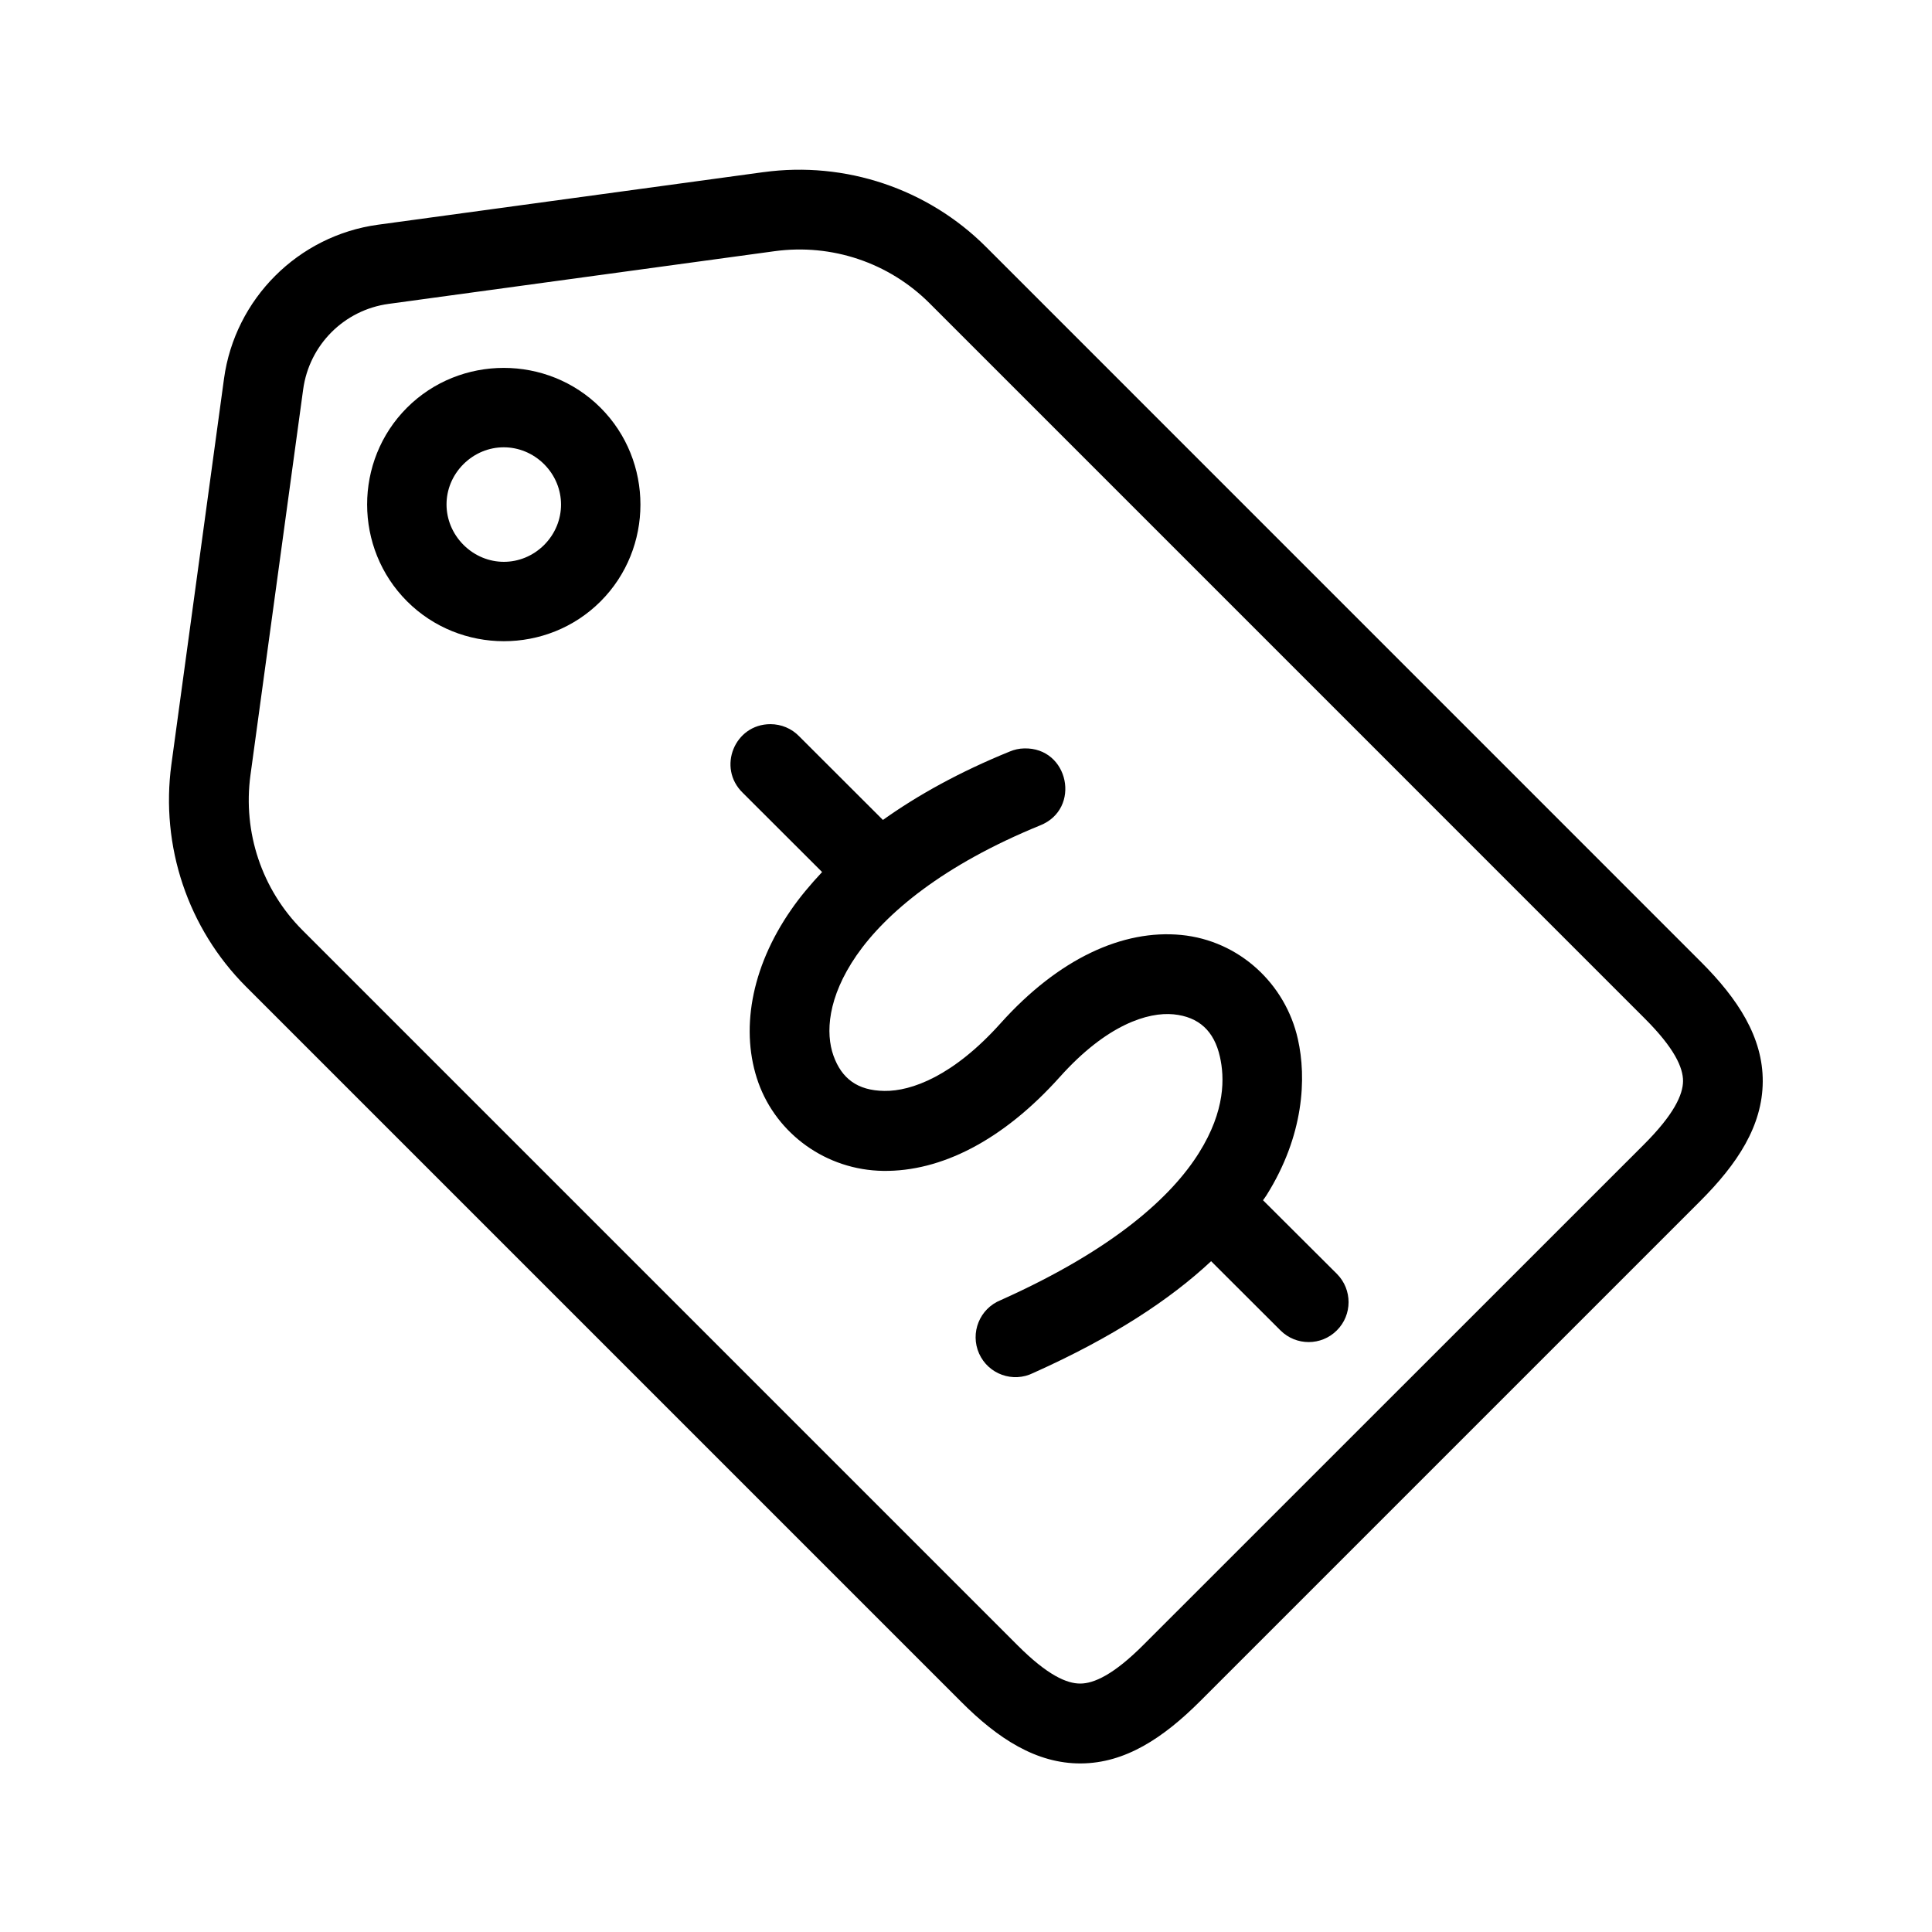 <?xml version="1.0" encoding="UTF-8"?>
<!-- Uploaded to: ICON Repo, www.svgrepo.com, Generator: ICON Repo Mixer Tools -->
<svg fill="#000000" width="800px" height="800px" version="1.1" viewBox="144 144 512 512" xmlns="http://www.w3.org/2000/svg">
 <g>
  <path d="m349.26 210.57c15.188-2.066 30.316 3.039 41.078 13.793l189.51 189.52c7.961 7.953 10.176 13.059 10.176 16.613-0.035 3.559-2.328 8.777-10.379 16.82l-132.55 132.52c-8.016 8.051-13.262 10.324-16.793 10.324-3.555 0.027-8.66-2.156-16.621-10.121l-189.51-189.51c-10.758-10.766-15.863-25.922-13.797-41.117l13.965-102.2c1.605-11.805 10.848-21.082 22.684-22.684zm-2.887-20.957-102.19 13.938c-21.164 2.887-37.93 19.648-40.82 40.82l-13.941 102.19c-2.945 21.691 4.371 43.5 19.793 58.93l189.51 189.51c9.762 9.797 19.945 16.379 31.695 16.328 11.746-0.055 21.832-6.707 31.66-16.531l132.51-132.51c9.82-9.82 16.496-19.91 16.555-31.66 0.066-11.746-6.582-21.926-16.355-31.691l-189.5-189.52c-15.43-15.422-37.262-22.742-58.918-19.797z"/>
  <path d="m288.2 267.02c5.973 6 5.973 15.395 0 21.402-6.012 5.973-15.371 5.949-21.371-0.027-5.973-6.012-6-15.371-0.027-21.371 6.004-5.977 15.387-5.977 21.398-0.004zm-36.332 36.328c14.09 14.086 37.203 14.113 51.289 0.027 14.086-14.086 14.086-37.227 0-51.316-14.086-14.086-37.227-14.086-51.316 0-14.082 14.094-14.055 37.207 0.027 51.289z"/>
  <path d="m348.17 335.91c-9.5 0-14.168 11.547-7.352 18.172l21.047 21.016c-3.086 3.305-5.883 6.621-8.211 10.004-10.805 15.566-13.504 32.305-8.672 45.836 4.875 13.559 17.93 23.148 33.094 23.359 15.188 0.203 31.605-7.934 46.828-24.934 12.445-13.879 23.355-17.203 30.09-16.559 6.758 0.672 10.781 4.461 12.297 11.25 1.227 5.418 1.516 14.203-5.562 25.48-7.086 11.312-22.105 25.391-52.516 39.008-5.598 2.246-8.191 8.664-5.738 14.176 2.469 5.481 8.98 7.816 14.363 5.129 21.027-9.414 36.246-19.445 47.121-29.617l18.367 18.332c4.133 4.137 10.848 4.137 14.957 0 4.133-4.109 4.133-10.82 0.023-14.957l-19.594-19.531c0.297-0.441 0.645-0.852 0.906-1.289 10.004-15.922 10.637-31.168 8.34-41.375-3.269-14.695-15.566-26.152-30.941-27.637-15.395-1.496-32.449 6.207-47.902 23.465-12.457 13.879-23.562 17.984-30.754 17.867-7.203-0.09-11.336-3.359-13.48-9.332-2.121-5.949-1.617-15.395 6.137-26.625 7.785-11.195 22.918-23.902 48.602-34.398 11.023-4.371 7.641-20.758-4.231-20.41-1.281 0.023-2.594 0.312-3.785 0.816-13.328 5.418-24.402 11.57-33.621 18.137l-22.219-22.191c-1.961-2.027-4.703-3.191-7.594-3.191z"/>
 </g>
</svg>
